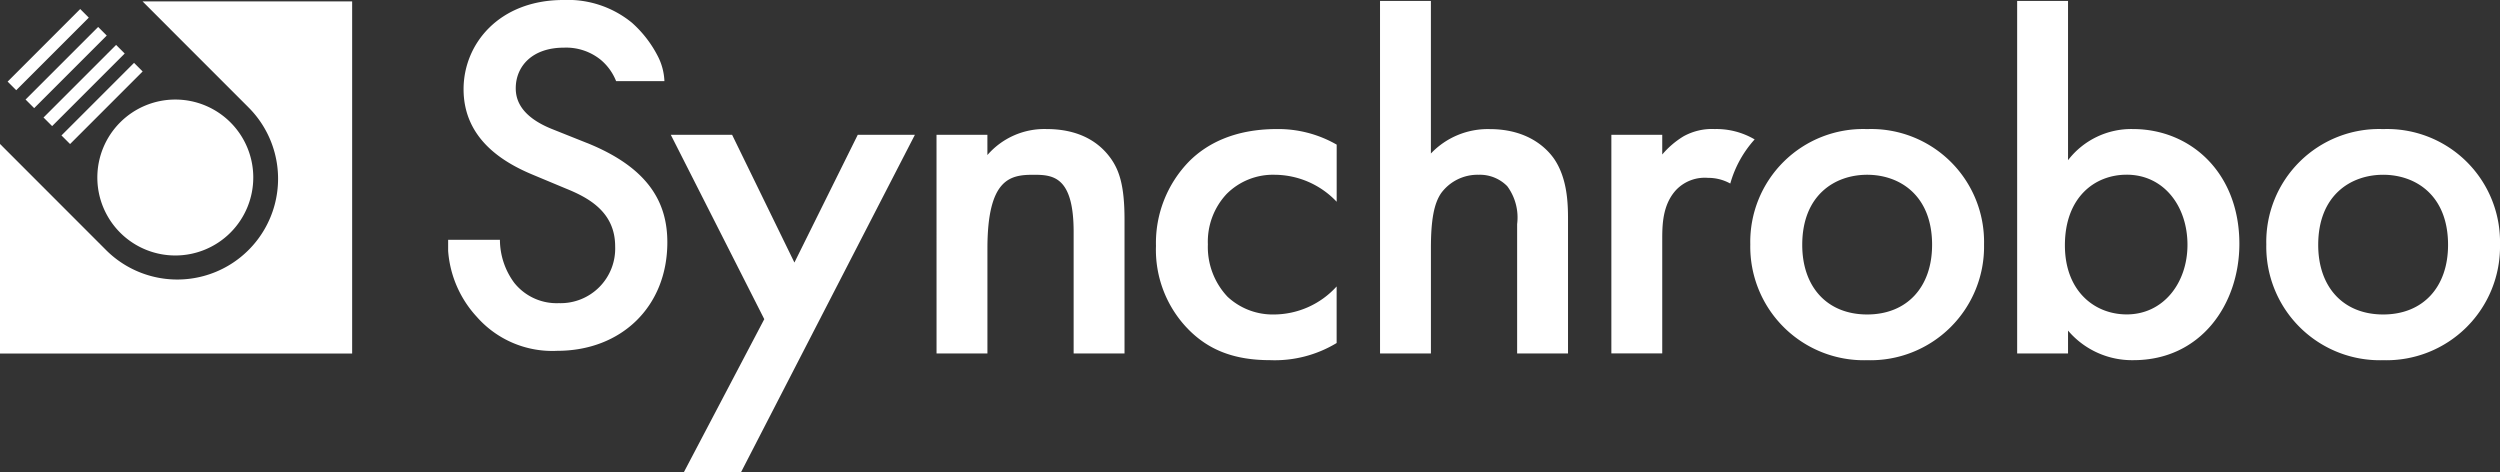 <svg xmlns="http://www.w3.org/2000/svg" width="255.5" height="48.272" viewBox="0 0 255.5 48.272">
  <rect x="0" y="0" width="255.5" height="48.272" fill="#333333" stroke="none"/>
  <g id="synchrobo_logo_wh" transform="translate(0 -0.004)">
    <path id="パス_580" data-name="パス 580" d="M35.16,3.225,28.685,16.282,22.316,3.225H16.05l9.555,18.844L17.379,37.723h5.843L41,3.225Z" transform="translate(52.504 10.553)" fill="#fff"/>
    <path id="パス_581" data-name="パス 581" d="M22.409,3.673h5.2V5.745a7.7,7.7,0,0,1,6.048-2.657c4.143,0,5.894,2.072,6.582,3.028.85,1.217,1.384,2.759,1.384,6.21V26.02h-5.2V13.6c0-5.681-2.123-5.839-4.087-5.839-2.336,0-4.724.316-4.724,7.534V26.02h-5.2Z" transform="translate(73.303 10.105)" fill="#fff"/>
    <path id="パス_582" data-name="パス 582" d="M46.128,10.52a8.768,8.768,0,0,0-6.317-2.759,6.676,6.676,0,0,0-4.933,1.965,7.127,7.127,0,0,0-1.913,5.147,7.4,7.4,0,0,0,2.016,5.36A6.766,6.766,0,0,0,39.7,22.039a8.7,8.7,0,0,0,6.424-2.866v5.783a12.212,12.212,0,0,1-6.8,1.751c-3.712,0-6.368-1.059-8.491-3.289A11.62,11.62,0,0,1,27.66,15.03a11.936,11.936,0,0,1,3.4-8.649c1.751-1.751,4.566-3.293,8.969-3.293a11.977,11.977,0,0,1,6.1,1.593Z" transform="translate(90.48 10.105)" fill="#fff"/>
    <path id="パス_583" data-name="パス 583" d="M33.021.022h5.2V15.616a8.018,8.018,0,0,1,6-2.494c4.087,0,5.945,2.123,6.582,3.024,1.38,2.016,1.431,4.617,1.431,6.21V36.049h-5.2V22.834a5.382,5.382,0,0,0-1.008-3.874,3.913,3.913,0,0,0-2.921-1.17,4.621,4.621,0,0,0-3.823,1.858c-.743,1.064-1.059,2.759-1.059,5.625V36.049h-5.2Z" transform="translate(108.017 0.076)" fill="#fff"/>
    <path id="パス_584" data-name="パス 584" d="M49.119,3.088a6,6,0,0,0-3.186.743,8.929,8.929,0,0,0-2.174,1.858V3.673h-5.2V26.016h5.2V14.445c0-1.486,0-3.609,1.431-5.147a4.051,4.051,0,0,1,3.238-1.222,4.656,4.656,0,0,1,2.285.581,11.27,11.27,0,0,1,2.49-4.51,7.73,7.73,0,0,0-4.083-1.059" transform="translate(126.122 10.105)" fill="#fff"/>
    <path id="パス_585" data-name="パス 585" d="M65.77,14.873A11.611,11.611,0,0,1,53.823,26.708,11.609,11.609,0,0,1,41.881,14.873,11.535,11.535,0,0,1,53.823,3.089,11.536,11.536,0,0,1,65.77,14.873m-5.309.051c0-5.1-3.344-7.167-6.637-7.167S47.19,9.829,47.19,14.924c0,4.3,2.55,7.111,6.633,7.111s6.637-2.81,6.637-7.111" transform="translate(136.999 10.108)" fill="#fff"/>
    <path id="パス_586" data-name="パス 586" d="M53.468,16.3A8.15,8.15,0,0,1,60.1,13.117c5.89,0,10.879,4.459,10.879,11.733,0,6.155-3.925,11.887-10.827,11.887a8.58,8.58,0,0,1-6.684-3.024v2.336h-5.2V.022h5.2Zm-.32,8.7c0,4.673,3.024,7.06,6.317,7.06,3.767,0,6.21-3.238,6.21-7.111,0-3.981-2.443-7.167-6.21-7.167-3.293,0-6.317,2.336-6.317,7.218" transform="translate(157.885 0.076)" fill="#fff"/>
    <path id="パス_587" data-name="パス 587" d="M78.112,14.873A11.609,11.609,0,0,1,66.17,26.708,11.607,11.607,0,0,1,54.228,14.873,11.532,11.532,0,0,1,66.17,3.089,11.535,11.535,0,0,1,78.112,14.873m-5.309.051c0-5.1-3.344-7.167-6.633-7.167s-6.637,2.072-6.637,7.167c0,4.3,2.55,7.111,6.637,7.111s6.633-2.81,6.633-7.111" transform="translate(177.388 10.108)" fill="#fff"/>
    <path id="パス_588" data-name="パス 588" d="M24.907,14.612l-3.507-1.4c-3.4-1.345-3.767-3.161-3.767-4.194,0-2.23,1.674-4.147,4.92-4.147a5.612,5.612,0,0,1,3.767,1.243A5.467,5.467,0,0,1,27.889,8.29h4.937A6.073,6.073,0,0,0,32.181,5.8a11.7,11.7,0,0,0-2.669-3.472A10.332,10.332,0,0,0,22.5,0c-6.539,0-10.2,4.455-10.2,9.119,0,5.181,4.237,7.564,7.116,8.756l3.353,1.4c2.3.931,5.023,2.383,5.023,5.907a5.58,5.58,0,0,1-5.758,5.8,5.534,5.534,0,0,1-4.553-2.076,7.42,7.42,0,0,1-1.465-4.4H10.723v1.14a11.132,11.132,0,0,0,2.93,6.736,10.266,10.266,0,0,0,8.218,3.472c6.543,0,11.254-4.51,11.254-11.088,0-3.938-1.781-7.564-8.218-10.157" transform="translate(35.077 0.004)" fill="#fff"/>
    <path id="パス_589" data-name="パス 589" d="M14.569.034,25.4,10.87A10.3,10.3,0,0,1,10.836,25.443L0,14.6v21.42H35.989V.034Z" transform="translate(0 0.114)" fill="#fff"/>
    <path id="パス_590" data-name="パス 590" d="M18.265,10.348A7.968,7.968,0,1,1,10.3,2.382a7.966,7.966,0,0,1,7.966,7.966" transform="translate(7.619 7.796)" fill="#fff"/>
    <rect id="長方形_475" data-name="長方形 475" width="10.491" height="1.243" transform="matrix(0.707, -0.707, 0.707, 0.707, 0.778, 8.344)" fill="#fff"/>
    <rect id="長方形_476" data-name="長方形 476" width="10.491" height="1.243" transform="translate(2.612 10.177) rotate(-45)" fill="#fff"/>
    <rect id="長方形_477" data-name="長方形 477" width="10.491" height="1.243" transform="translate(4.447 12.012) rotate(-45)" fill="#fff"/>
    <rect id="長方形_478" data-name="長方形 478" width="10.491" height="1.243" transform="translate(6.281 13.846) rotate(-45)" fill="#fff"/>
  </g>
</svg>
